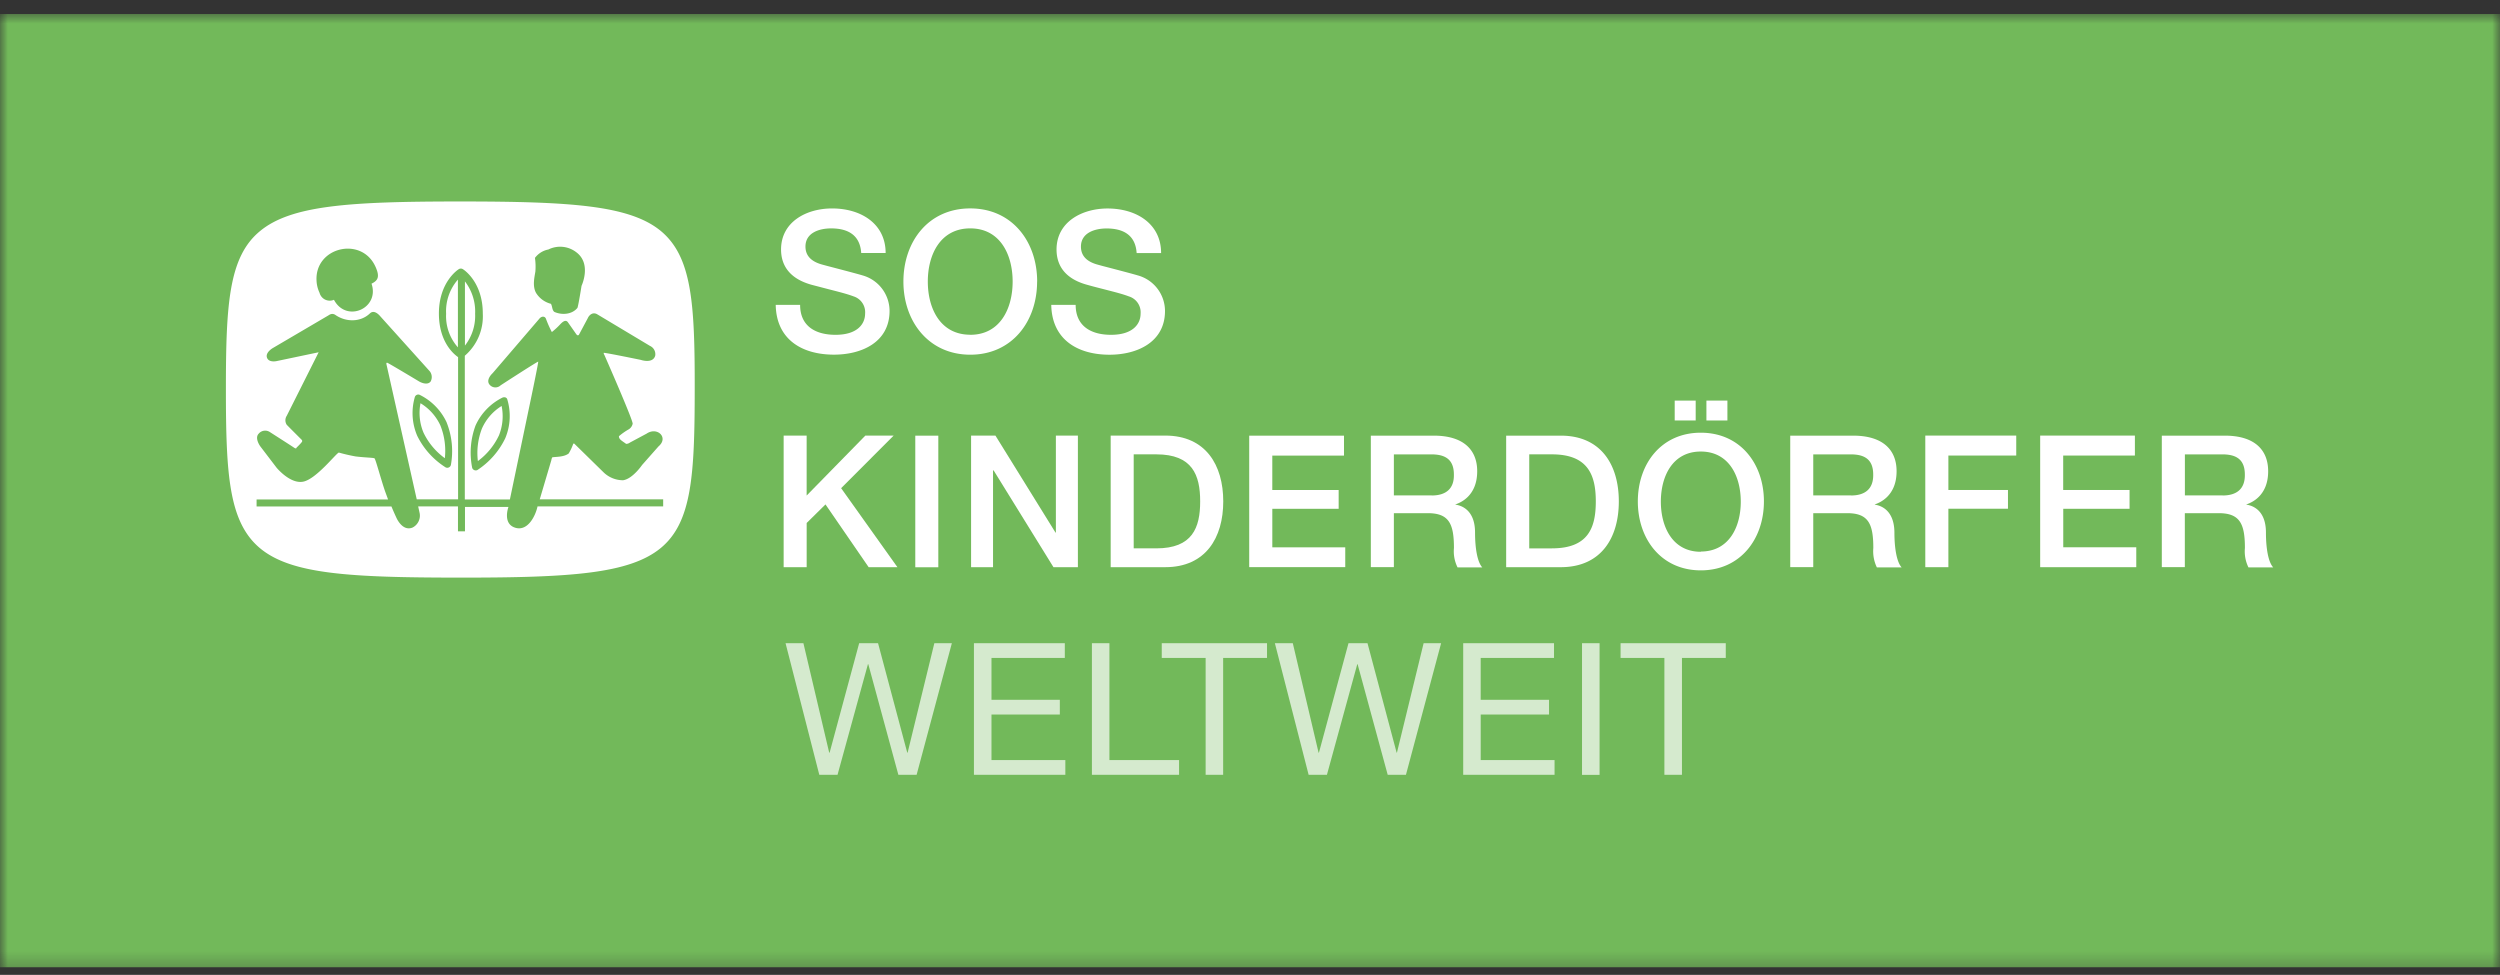 
<svg xmlns="http://www.w3.org/2000/svg" width="159" height="62" viewBox="0 0 159 62" fill="none"><rect x="0" y="0" width="159" height="62" fill="#333333" stroke="none"/><g clip-path="url(#a)"><mask id="b" style="mask-type:luminance" maskUnits="userSpaceOnUse" x="0" y="0" width="159" height="62"><path d="M0 .75h159v61.007H0V.75Z" fill="#fff"/></mask><g mask="url(#b)"><path d="M159 .891H0v60.626h159V.891Z" fill="#72B95A"/><path d="M29.57 17.893v4.087c.45-.576.68-1.294.648-2.024a3.141 3.141 0 0 0-.649-2.06v-.003Zm-1.278 11.248a4.347 4.347 0 0 0-.282-2.078 3.24 3.24 0 0 0-1.266-1.418 3.226 3.226 0 0 0 .198 1.887c.31.64.774 1.192 1.35 1.61Zm.831-7.05v-4.309a3.061 3.061 0 0 0-.75 2.174 2.984 2.984 0 0 0 .75 2.135Zm2.604 5.617a3.264 3.264 0 0 0 .176-1.888c-.55.34-.987.839-1.25 1.43a4.324 4.324 0 0 0-.26 2.074 4.308 4.308 0 0 0 1.334-1.62v.004Zm10.296-13.022c-1.983-1.628-5.712-1.872-12.774-1.872-7.054 0-10.73.248-12.712 1.884-1.987 1.632-2.17 4.636-2.17 10.05 0 5.415.18 8.439 2.154 10.105 1.98 1.666 5.697 1.88 12.732 1.884 7.035.003 10.783-.244 12.773-1.884 1.983-1.64 2.155-4.652 2.158-10.104.008-5.453-.175-8.42-2.161-10.063Zm-8 1.716c.208-.278.513-.469.854-.534a1.678 1.678 0 0 1 1.777.176c.991.743.332 2.135.332 2.135s-.195 1.235-.26 1.4c-.343.43-.999.472-1.475.255-.149-.134-.115-.343-.21-.511a1.575 1.575 0 0 1-.953-.702c-.237-.442-.092-1.002-.038-1.353.023-.29.015-.58-.027-.866Zm-10.15.545c.297.649.175.889-.244 1.095.534 1.574-1.602 2.512-2.39 1.025a.67.67 0 0 1-.916-.446 1.983 1.983 0 0 1-.19-.747c-.138-2.15 2.848-2.871 3.74-.927Zm18.302 15.26h-7.988c-.134.618-.614 1.563-1.373 1.369-.888-.23-.476-1.335-.476-1.335h-2.765v1.552h-.446v-1.586h-2.532l.084.381c.1.381-.091.79-.442.965-.656.267-1.03-.633-1.03-.633s-.145-.305-.312-.71h-8.576v-.445h8.362l-.179-.489c-.267-.758-.61-2.081-.686-2.127-.077-.042-.591-.046-1.19-.118a10.877 10.877 0 0 1-1.075-.248c-.168.038-1.434 1.685-2.265 1.85-.831.167-1.697-.89-1.697-.89l-1.03-1.35s-.392-.525-.102-.815a.537.537 0 0 1 .713-.095s1.388.888 1.536.991c.153.103.149 0 .149 0s.229-.217.332-.35a.108.108 0 0 0 0-.153s-.687-.683-.95-.954a.52.52 0 0 1 0-.572l2.029-4.041-2.665.56s-.504.122-.622-.22c-.114-.344.397-.622.397-.622l3.508-2.06c.144-.099.266-.133.427-.045.663.473 1.609.496 2.215-.084.229-.217.496-.011.663.187l3.108 3.454c.18.183.213.477.088.694-.23.286-.717 0-.717 0s-1.968-1.182-2.04-1.197c-.069-.019-.053.084-.053.084l1.929 8.602h2.63v-9.044c-.19-.13-1.22-.889-1.22-2.772 0-2.01 1.22-2.795 1.266-2.822.077-.05.18-.05.256 0 .053.027 1.27.812 1.27 2.822a3.307 3.307 0 0 1-1.144 2.684v9.14h2.867l1.167-5.586s.667-3.154.633-3.177c-.038-.022-2.387 1.503-2.387 1.503a.481.481 0 0 1-.667 0c-.344-.324.156-.77.156-.77l2.963-3.455c.152-.195.37-.175.43 0 .107.286.23.568.374.839.172-.137.336-.286.488-.446.122-.126.366-.408.534-.176l.484.69c.054.084.134.203.218.1l.56-1.049c.11-.244.34-.389.584-.26L41.34 22a.58.58 0 0 1 .332.621c-.153.534-.92.267-.92.267s-2.325-.48-2.352-.446a.13.13 0 0 0 .03.114s1.823 4.141 1.808 4.393a.554.554 0 0 1-.24.35 4.01 4.01 0 0 0-.633.443c-.008.198.175.282.457.488a.41.41 0 0 0 .244-.084l1.06-.568c.675-.458 1.423.252.752.816l-1.041 1.178s-.603.889-1.213.972a1.78 1.78 0 0 1-1.228-.495l-1.868-1.83c-.038-.039-.076.022-.076.022-.073.21-.168.41-.282.599-.298.229-.778.206-1.041.244a.42.42 0 0 0-.061.175l-.74 2.498h7.85v.446l-.003.004Zm-13.765-5.33c.337.855.43 1.787.267 2.691a.236.236 0 0 1-.331.16 4.973 4.973 0 0 1-1.808-2.005 3.66 3.66 0 0 1-.152-2.479.229.229 0 0 1 .305-.133 3.688 3.688 0 0 1 1.727 1.777l-.008-.012Zm3.55-1.59c.118-.05.26-.016.301.106a3.664 3.664 0 0 1-.126 2.479 5.01 5.01 0 0 1-1.776 2.024c-.13.065-.305-.015-.332-.16a4.951 4.951 0 0 1 .217-2.673c.35-.773.956-1.4 1.716-1.777Z" fill="#fff"/><path opacity=".7" d="M57.701 47.87h.023l1.7-6.962h1.114l-2.242 8.37h-1.16l-1.913-7.035H55.2l-1.933 7.034h-1.16l-2.146-8.369h1.136l1.64 6.962h.026l1.88-6.962h1.201l1.857 6.962Zm5.357-2.425h4.347v-.938h-4.347v-2.661h4.664v-.938h-5.78v8.37h5.814v-.939h-4.698v-2.897.003Zm7.5-4.537h-1.113v8.37h5.544v-.939h-4.43v-7.431Zm3.33.938h2.79v7.431h1.114v-7.431h2.79v-.938h-6.695v.938Zm14.961 6.024h-.023l-1.853-6.962h-1.209l-1.88 6.962h-.022l-1.64-6.962h-1.14l2.147 8.37h1.163l1.93-7.035h.022l1.914 7.034h1.16l2.237-8.369h-1.113l-1.697 6.962h.004Zm5.323-2.425h4.347v-.938h-4.347v-2.661h4.663v-.938H93.06v8.37h5.81v-.939h-4.697v-2.897.003Zm7.557-4.537h-1.113v8.373h1.117v-8.373h-.004Zm1.335.938h2.791v7.431h1.117v-7.431h2.787v-.938h-6.691v.938h-.004Z" fill="#fff"/><path d="M50.888 19.392c0 1.368.999 1.902 2.25 1.902 1.372 0 1.88-.67 1.883-1.35a1.055 1.055 0 0 0-.732-1.094c-.404-.152-.889-.274-1.51-.435l-.015-.003-1.125-.294c-1.518-.412-1.964-1.335-1.964-2.25 0-1.777 1.64-2.611 3.241-2.611 1.857 0 3.41.98 3.41 2.836h-1.553c-.076-1.151-.85-1.567-1.918-1.567-.724 0-1.628.263-1.628 1.155 0 .622.42.969 1.056 1.144l.34.092c.614.16 1.868.488 2.223.595a2.352 2.352 0 0 1 1.73 2.26c0 1.991-1.765 2.784-3.534 2.784-2.036 0-3.668-.964-3.706-3.165h1.552Zm55.623 6.085h1.335v1.266h-1.335v-1.266Zm-55.208 7.786 1.198-1.182 2.745 3.992h1.83l-3.58-5.025 3.34-3.344h-1.8l-3.733 3.813v-3.813H49.84v8.37h1.464v-2.811Zm6.91-5.555h1.464v8.369h-1.465v-8.373.003Zm8.918 6.165h.023v-6.17h1.4v8.37H67l-3.805-6.154h-.038v6.154h-1.396v-8.37h1.548l3.821 6.17Z" fill="#fff"/><path fill-rule="evenodd" clip-rule="evenodd" d="M74.109 36.073h-3.47v-8.37h3.47c2.577 0 3.69 1.88 3.69 4.187 0 2.303-1.113 4.183-3.69 4.183Zm-.569-7.176h-1.437v5.979h1.441c2.296 0 2.787-1.312 2.787-2.986 0-1.677-.492-2.993-2.787-2.993h-.004Z" fill="#fff"/><path d="M80.918 34.811h4.64v1.258H79.45v-8.361h6.028v1.27h-4.56v2.188h4.221v1.193h-4.22v2.456-.004Z" fill="#fff"/><path fill-rule="evenodd" clip-rule="evenodd" d="M92.57 32.096c.504.073 1.243.446 1.243 1.773 0 .976.141 1.869.458 2.216H92.7a2.292 2.292 0 0 1-.229-1.232c0-1.537-.312-2.215-1.662-2.215H88.65v3.431h-1.465v-8.362h4.008c1.819 0 2.757.847 2.757 2.265 0 1.606-1.114 2.014-1.384 2.109v.02l.003-.005Zm-3.92-.59h2.407v.007c.926 0 1.433-.45 1.41-1.335 0-1.067-.69-1.28-1.452-1.28H88.65v2.607Zm7.142-3.799h3.47c2.581 0 3.695 1.877 3.695 4.183 0 2.303-1.114 4.183-3.695 4.183h-3.47v-8.37.005Zm1.468 7.173h1.442v-.004c2.314 0 2.791-1.312 2.791-2.986 0-1.677-.496-2.993-2.791-2.993H97.26v5.986-.003Z" fill="#fff"/><path d="M108.524 25.477h1.339v1.266h-1.335v-1.266h-.004Z" fill="#fff"/><path fill-rule="evenodd" clip-rule="evenodd" d="M104.166 31.89c0-2.402 1.499-4.37 4.004-4.37 2.512 0 4.015 1.976 4.015 4.37 0 2.391-1.499 4.385-4.012 4.385-2.508 0-4.007-1.983-4.007-4.385Zm1.464.016c0 1.613.748 3.187 2.54 3.187v-.015c1.796 0 2.543-1.563 2.543-3.172 0-1.617-.751-3.188-2.543-3.188-1.792 0-2.54 1.57-2.54 3.188Zm13.609.171v.02c.503.072 1.243.45 1.246 1.784 0 .972.145 1.868.458 2.204h-1.575a2.368 2.368 0 0 1-.225-1.232c0-1.537-.312-2.215-1.662-2.215h-2.158v3.431h-1.464v-8.362h4.003c1.823 0 2.761.847 2.761 2.265 0 1.606-1.117 2.014-1.384 2.109v-.004Zm-3.916-.568h2.402v.004c.926 0 1.43-.45 1.411-1.335 0-1.067-.687-1.28-1.449-1.28h-2.364v2.611Z" fill="#fff"/><path d="M123.917 36.073h-1.468v-8.37h5.784v1.27h-4.316v2.19h3.79v1.192h-3.79v3.718Zm11.523-3.714h-4.217v2.448h4.644v1.266h-6.112v-8.37h6.024v1.27h-4.56v2.19h4.221v1.196Z" fill="#fff"/><path fill-rule="evenodd" clip-rule="evenodd" d="M142.871 32.096c.503.073 1.243.446 1.243 1.773 0 .976.141 1.869.461 2.216h-1.574a2.318 2.318 0 0 1-.225-1.232c0-1.537-.317-2.215-1.663-2.215h-2.158v3.431h-1.464v-8.362h4.011c1.819 0 2.753.847 2.753 2.265 0 1.606-1.113 2.014-1.384 2.109v.02-.005Zm-3.912-.59h2.402v.007c.927 0 1.43-.45 1.411-1.335 0-1.067-.687-1.28-1.449-1.28h-2.364v2.607ZM65.964 17.907c0-2.54-1.594-4.652-4.255-4.652-2.67 0-4.252 2.117-4.252 4.652 0 2.536 1.605 4.652 4.255 4.652 2.647 0 4.248-2.108 4.248-4.652h.004Zm-4.255 3.382c-1.907 0-2.7-1.67-2.7-3.382 0-1.716.8-3.382 2.7-3.382 1.898 0 2.695 1.67 2.695 3.382 0 1.712-.793 3.386-2.692 3.386l-.004-.004Z" fill="#fff"/><path d="M74.094 19.777a2.353 2.353 0 0 0-1.728-2.261c-.354-.107-1.609-.435-2.227-.595l-.335-.092c-.637-.175-1.056-.522-1.056-1.144 0-.892.903-1.155 1.628-1.155 1.067 0 1.841.42 1.914 1.563h1.556c0-1.853-1.556-2.833-3.41-2.833-1.6 0-3.24.84-3.24 2.608 0 .92.446 1.842 1.964 2.25.419.118.797.213 1.128.297l.012.004c.621.16 1.105.282 1.506.435a1.056 1.056 0 0 1 .736 1.094c0 .675-.511 1.346-1.88 1.346-1.25 0-2.25-.534-2.25-1.906H66.86c.038 2.204 1.67 3.172 3.707 3.172 1.75 0 3.527-.793 3.527-2.783Z" fill="#fff"/></g></g><defs><clipPath id="a"><path fill="#fff" transform="translate(0 .75)" d="M0 0h159v61.007H0z"/></clipPath></defs></svg>
